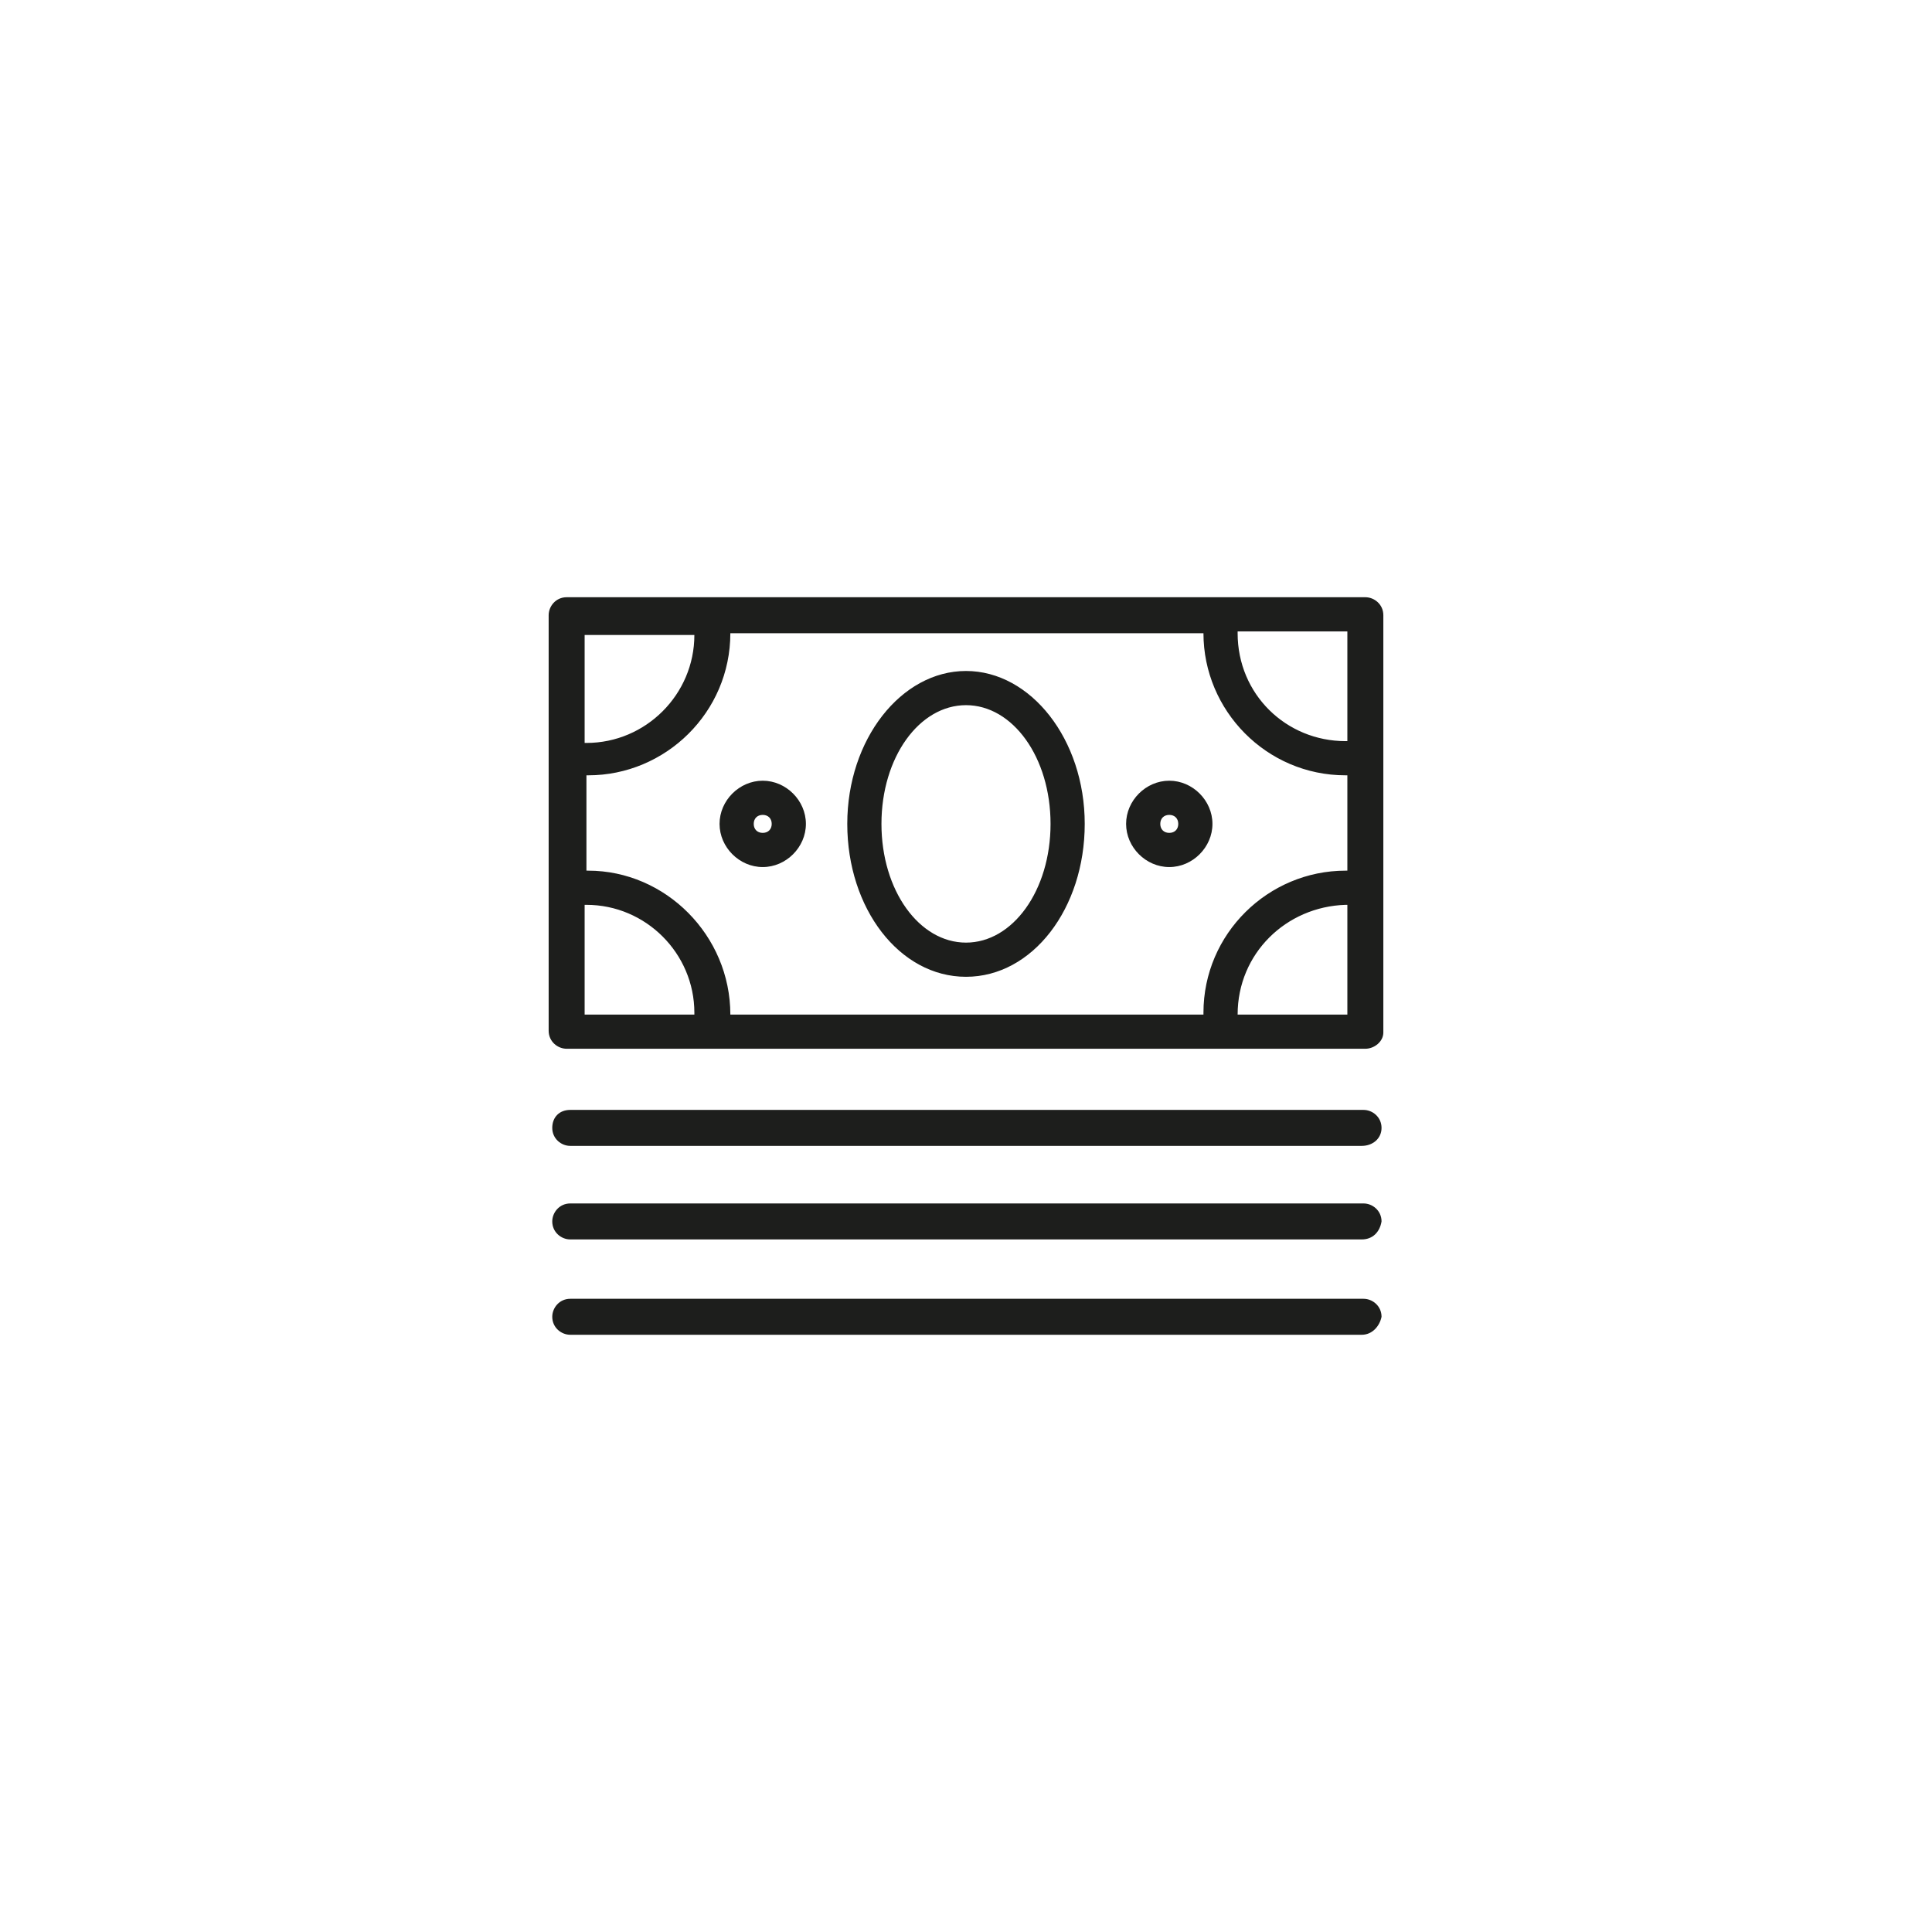 <?xml version="1.0" encoding="utf-8"?>
<!-- Generator: Adobe Illustrator 23.0.3, SVG Export Plug-In . SVG Version: 6.00 Build 0)  -->
<svg version="1.1" id="Livello_1" xmlns="http://www.w3.org/2000/svg" xmlns:xlink="http://www.w3.org/1999/xlink" x="0px" y="0px"
	 viewBox="0 0 107.4 107.4" style="enable-background:new 0 0 107.4 107.4;" xml:space="preserve">
<style type="text/css">
	.st0{fill:#1D1E1C;}
</style>
<path class="st0" d="M75.7,74.2H31.7c-0.5,0-1-0.4-1-1c0-0.5,0.4-1,1-1h44.1c0.5,0,1,0.4,1,1C76.7,73.7,76.3,74.2,75.7,74.2
	 M75.7,68.9H31.7c-0.5,0-1-0.4-1-1c0-0.5,0.4-1,1-1h44.1c0.5,0,1,0.4,1,1C76.7,68.5,76.3,68.9,75.7,68.9 M75.7,63.7H31.7
	c-0.5,0-1-0.4-1-1s0.4-1,1-1h44.1c0.5,0,1,0.4,1,1S76.3,63.7,75.7,63.7 M75.9,58.3H31.5c-0.5,0-1-0.4-1-1V34.2c0-0.5,0.4-1,1-1h44.4
	c0.5,0,1,0.4,1,1v23.2C76.9,57.9,76.4,58.3,75.9,58.3 M68.8,56.4h6.1v-6.1c0,0-0.1,0-0.1,0C71.5,50.4,68.8,53,68.8,56.4
	C68.8,56.4,68.8,56.4,68.8,56.4 M40.6,56.4h26.3c0,0,0,0,0-0.1c0-4.4,3.6-7.9,7.9-7.9c0,0,0.1,0,0.1,0v-5.3c0,0-0.1,0-0.1,0
	c-4.4,0-7.9-3.6-7.9-7.9c0,0,0,0,0,0H40.6c0,0,0,0,0,0c0,4.4-3.6,7.9-7.9,7.9c0,0-0.1,0-0.1,0v5.3c0,0,0.1,0,0.1,0
	C37,48.4,40.6,52,40.6,56.4C40.6,56.4,40.6,56.4,40.6,56.4 M32.5,56.4h6.1c0,0,0,0,0-0.1c0-3.3-2.7-6-6-6c0,0-0.1,0-0.1,0V56.4z
	 M68.8,35.2C68.8,35.2,68.8,35.2,68.8,35.2c0,3.4,2.7,6,6,6c0,0,0.1,0,0.1,0v-6.1H68.8z M32.5,35.2v6.1c0,0,0.1,0,0.1,0
	c3.3,0,6-2.7,6-6c0,0,0,0,0,0H32.5z M53.7,54.3c-3.7,0-6.6-3.8-6.6-8.5c0-4.7,3-8.5,6.6-8.5s6.6,3.8,6.6,8.5
	C60.3,50.5,57.4,54.3,53.7,54.3 M53.7,39.2c-2.6,0-4.7,2.9-4.7,6.6s2.1,6.6,4.7,6.6c2.6,0,4.7-2.9,4.7-6.6S56.3,39.2,53.7,39.2
	 M65,48.2c-1.3,0-2.4-1.1-2.4-2.4s1.1-2.4,2.4-2.4c1.3,0,2.4,1.1,2.4,2.4S66.3,48.2,65,48.2 M65,45.3c-0.3,0-0.5,0.2-0.5,0.5
	c0,0.3,0.2,0.5,0.5,0.5c0.3,0,0.5-0.2,0.5-0.5C65.5,45.5,65.3,45.3,65,45.3 M42.4,48.2c-1.3,0-2.4-1.1-2.4-2.4s1.1-2.4,2.4-2.4
	c1.3,0,2.4,1.1,2.4,2.4S43.7,48.2,42.4,48.2 M42.4,45.3c-0.3,0-0.5,0.2-0.5,0.5c0,0.3,0.2,0.5,0.5,0.5c0.3,0,0.5-0.2,0.5-0.5
	C42.9,45.5,42.7,45.3,42.4,45.3"/>
</svg>
